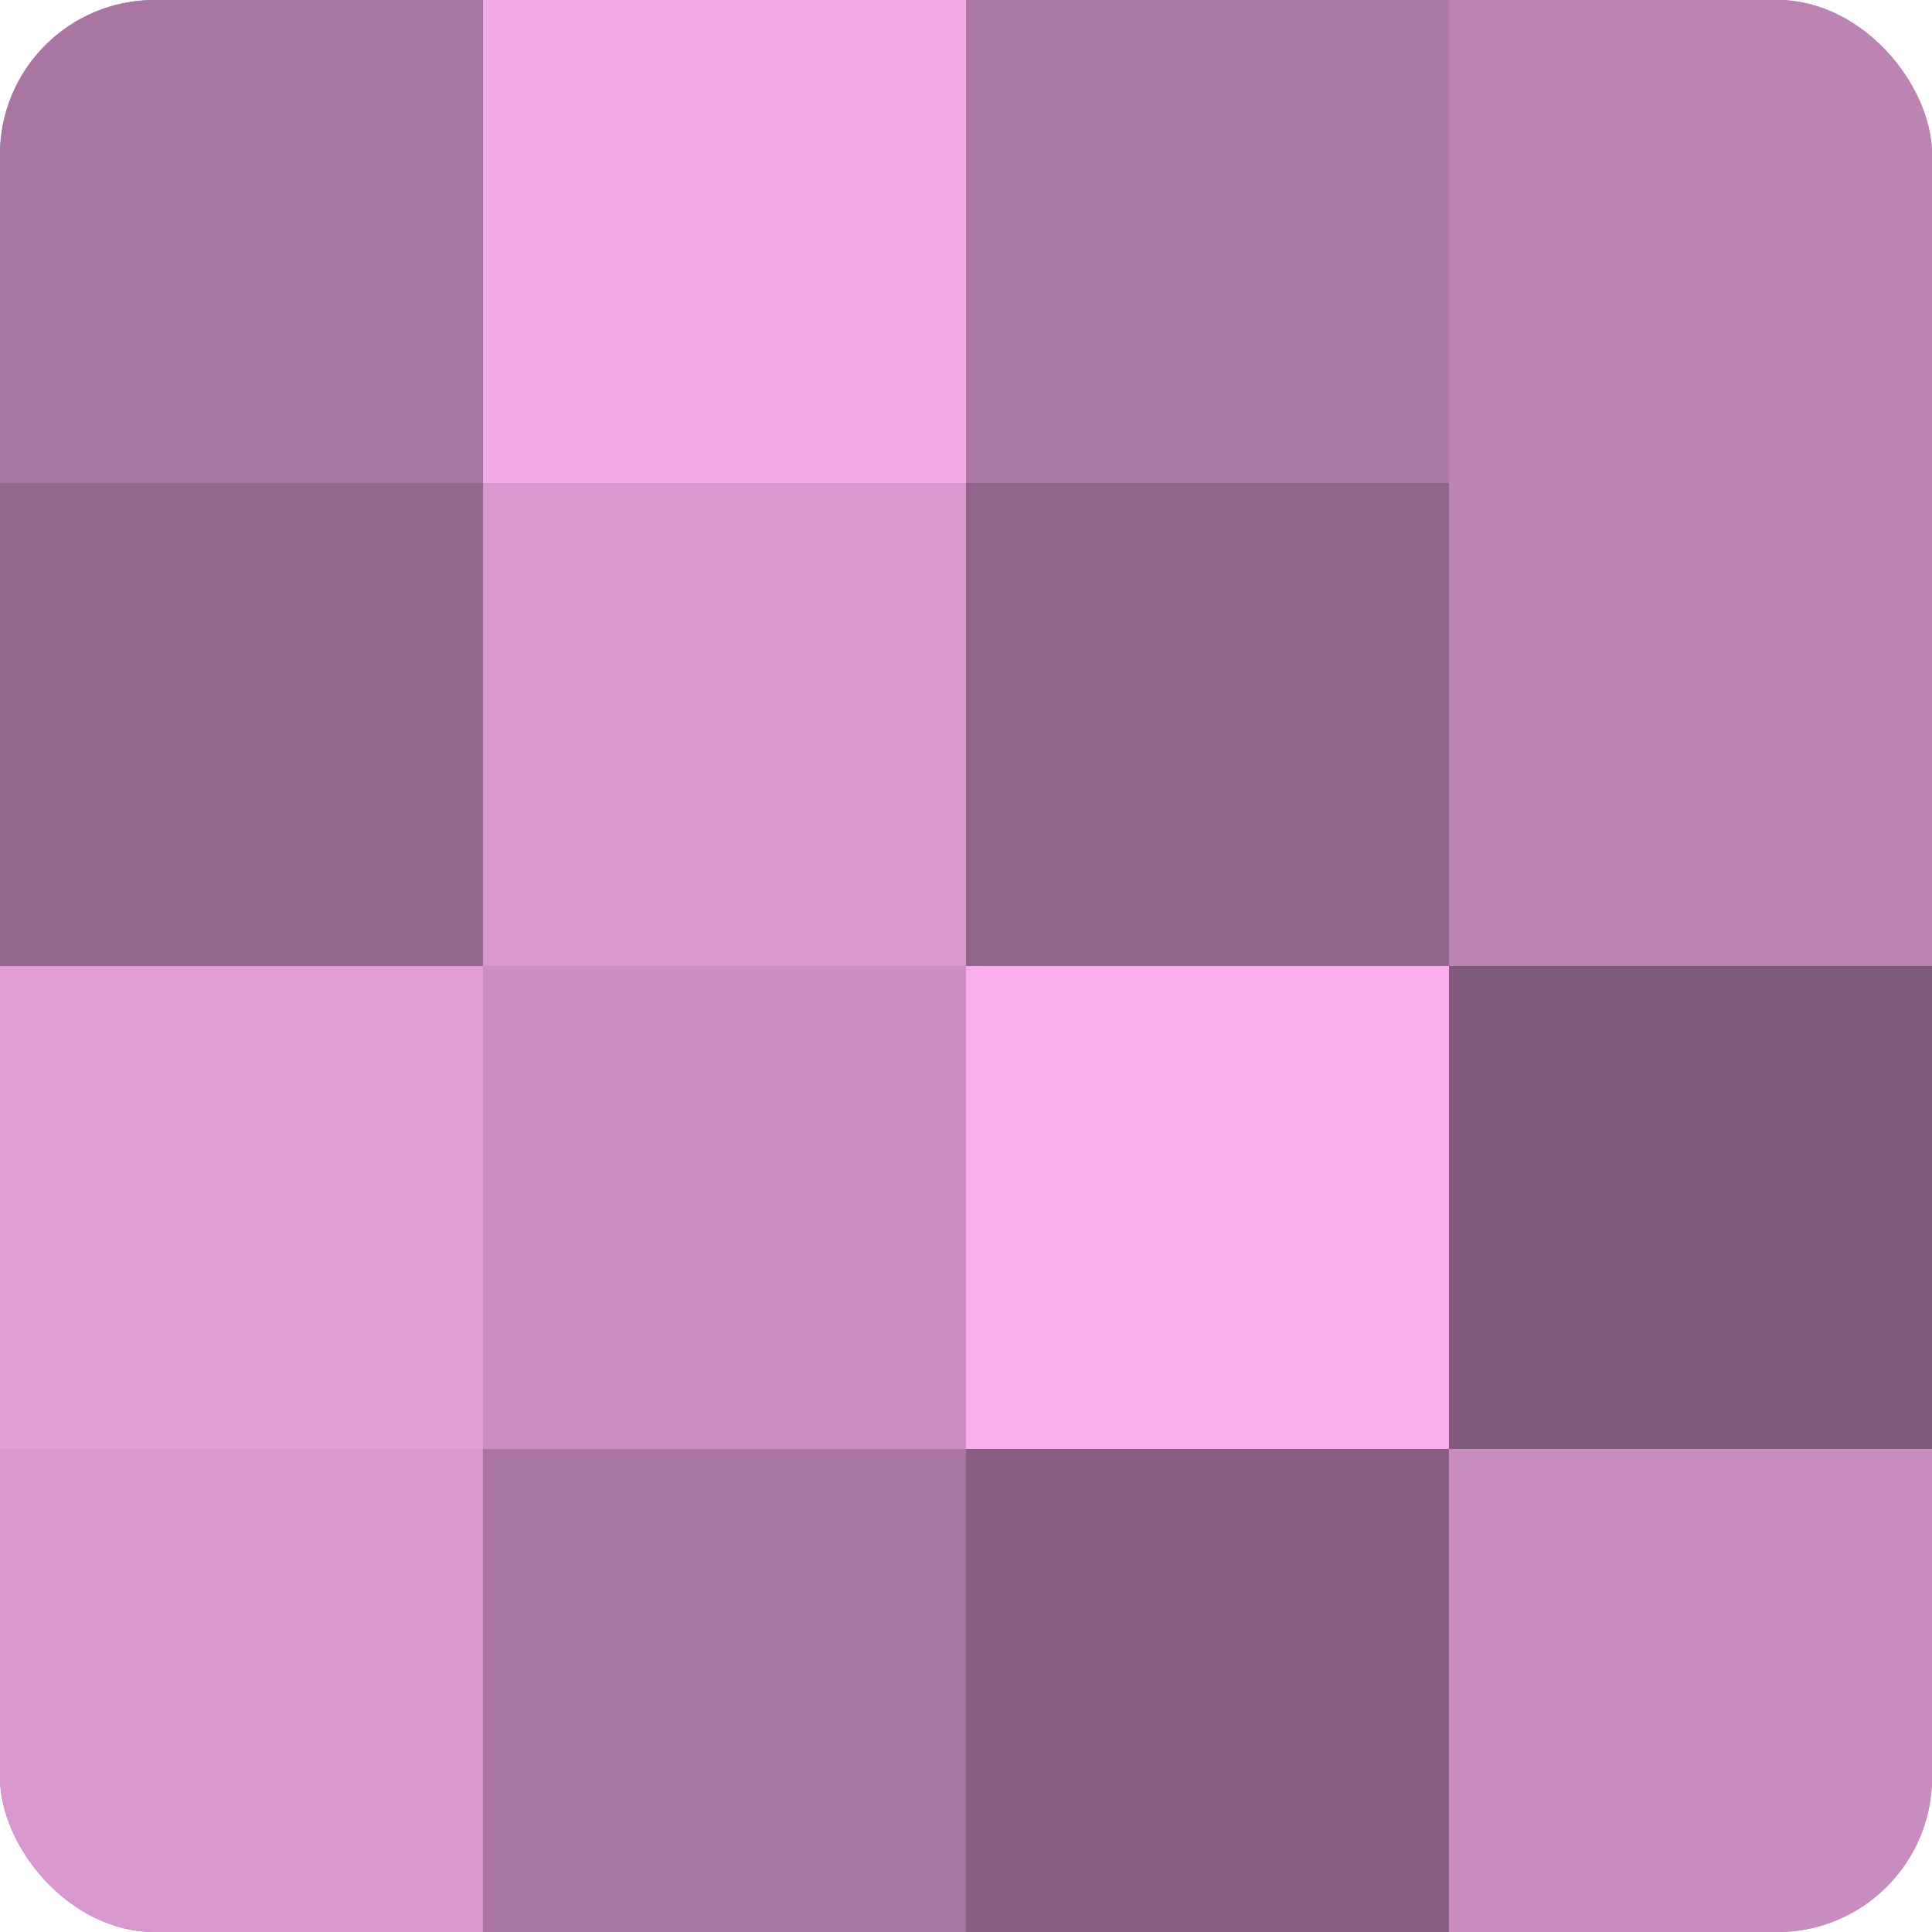 <?xml version="1.0" encoding="UTF-8"?>
<svg xmlns="http://www.w3.org/2000/svg" width="60" height="60" viewBox="0 0 100 100" preserveAspectRatio="xMidYMid meet"><defs><clipPath id="c" width="100" height="100"><rect width="100" height="100" rx="8" ry="8"/></clipPath></defs><g clip-path="url(#c)"><rect width="100" height="100" fill="#a07099"/><rect width="25" height="25" fill="#a876a0"/><rect y="25" width="25" height="25" fill="#94688d"/><rect y="50" width="25" height="25" fill="#e09dd6"/><rect y="75" width="25" height="25" fill="#d897ce"/><rect x="25" width="25" height="25" fill="#f4abe9"/><rect x="25" y="25" width="25" height="25" fill="#d897ce"/><rect x="25" y="50" width="25" height="25" fill="#cc8fc3"/><rect x="25" y="75" width="25" height="25" fill="#a876a0"/><rect x="50" width="25" height="25" fill="#ac78a4"/><rect x="50" y="25" width="25" height="25" fill="#906589"/><rect x="50" y="50" width="25" height="25" fill="#f8adec"/><rect x="50" y="75" width="25" height="25" fill="#885f82"/><rect x="75" width="25" height="25" fill="#bc84b3"/><rect x="75" y="25" width="25" height="25" fill="#bc84b3"/><rect x="75" y="50" width="25" height="25" fill="#805a7a"/><rect x="75" y="75" width="25" height="25" fill="#c88cbf"/></g></svg>
